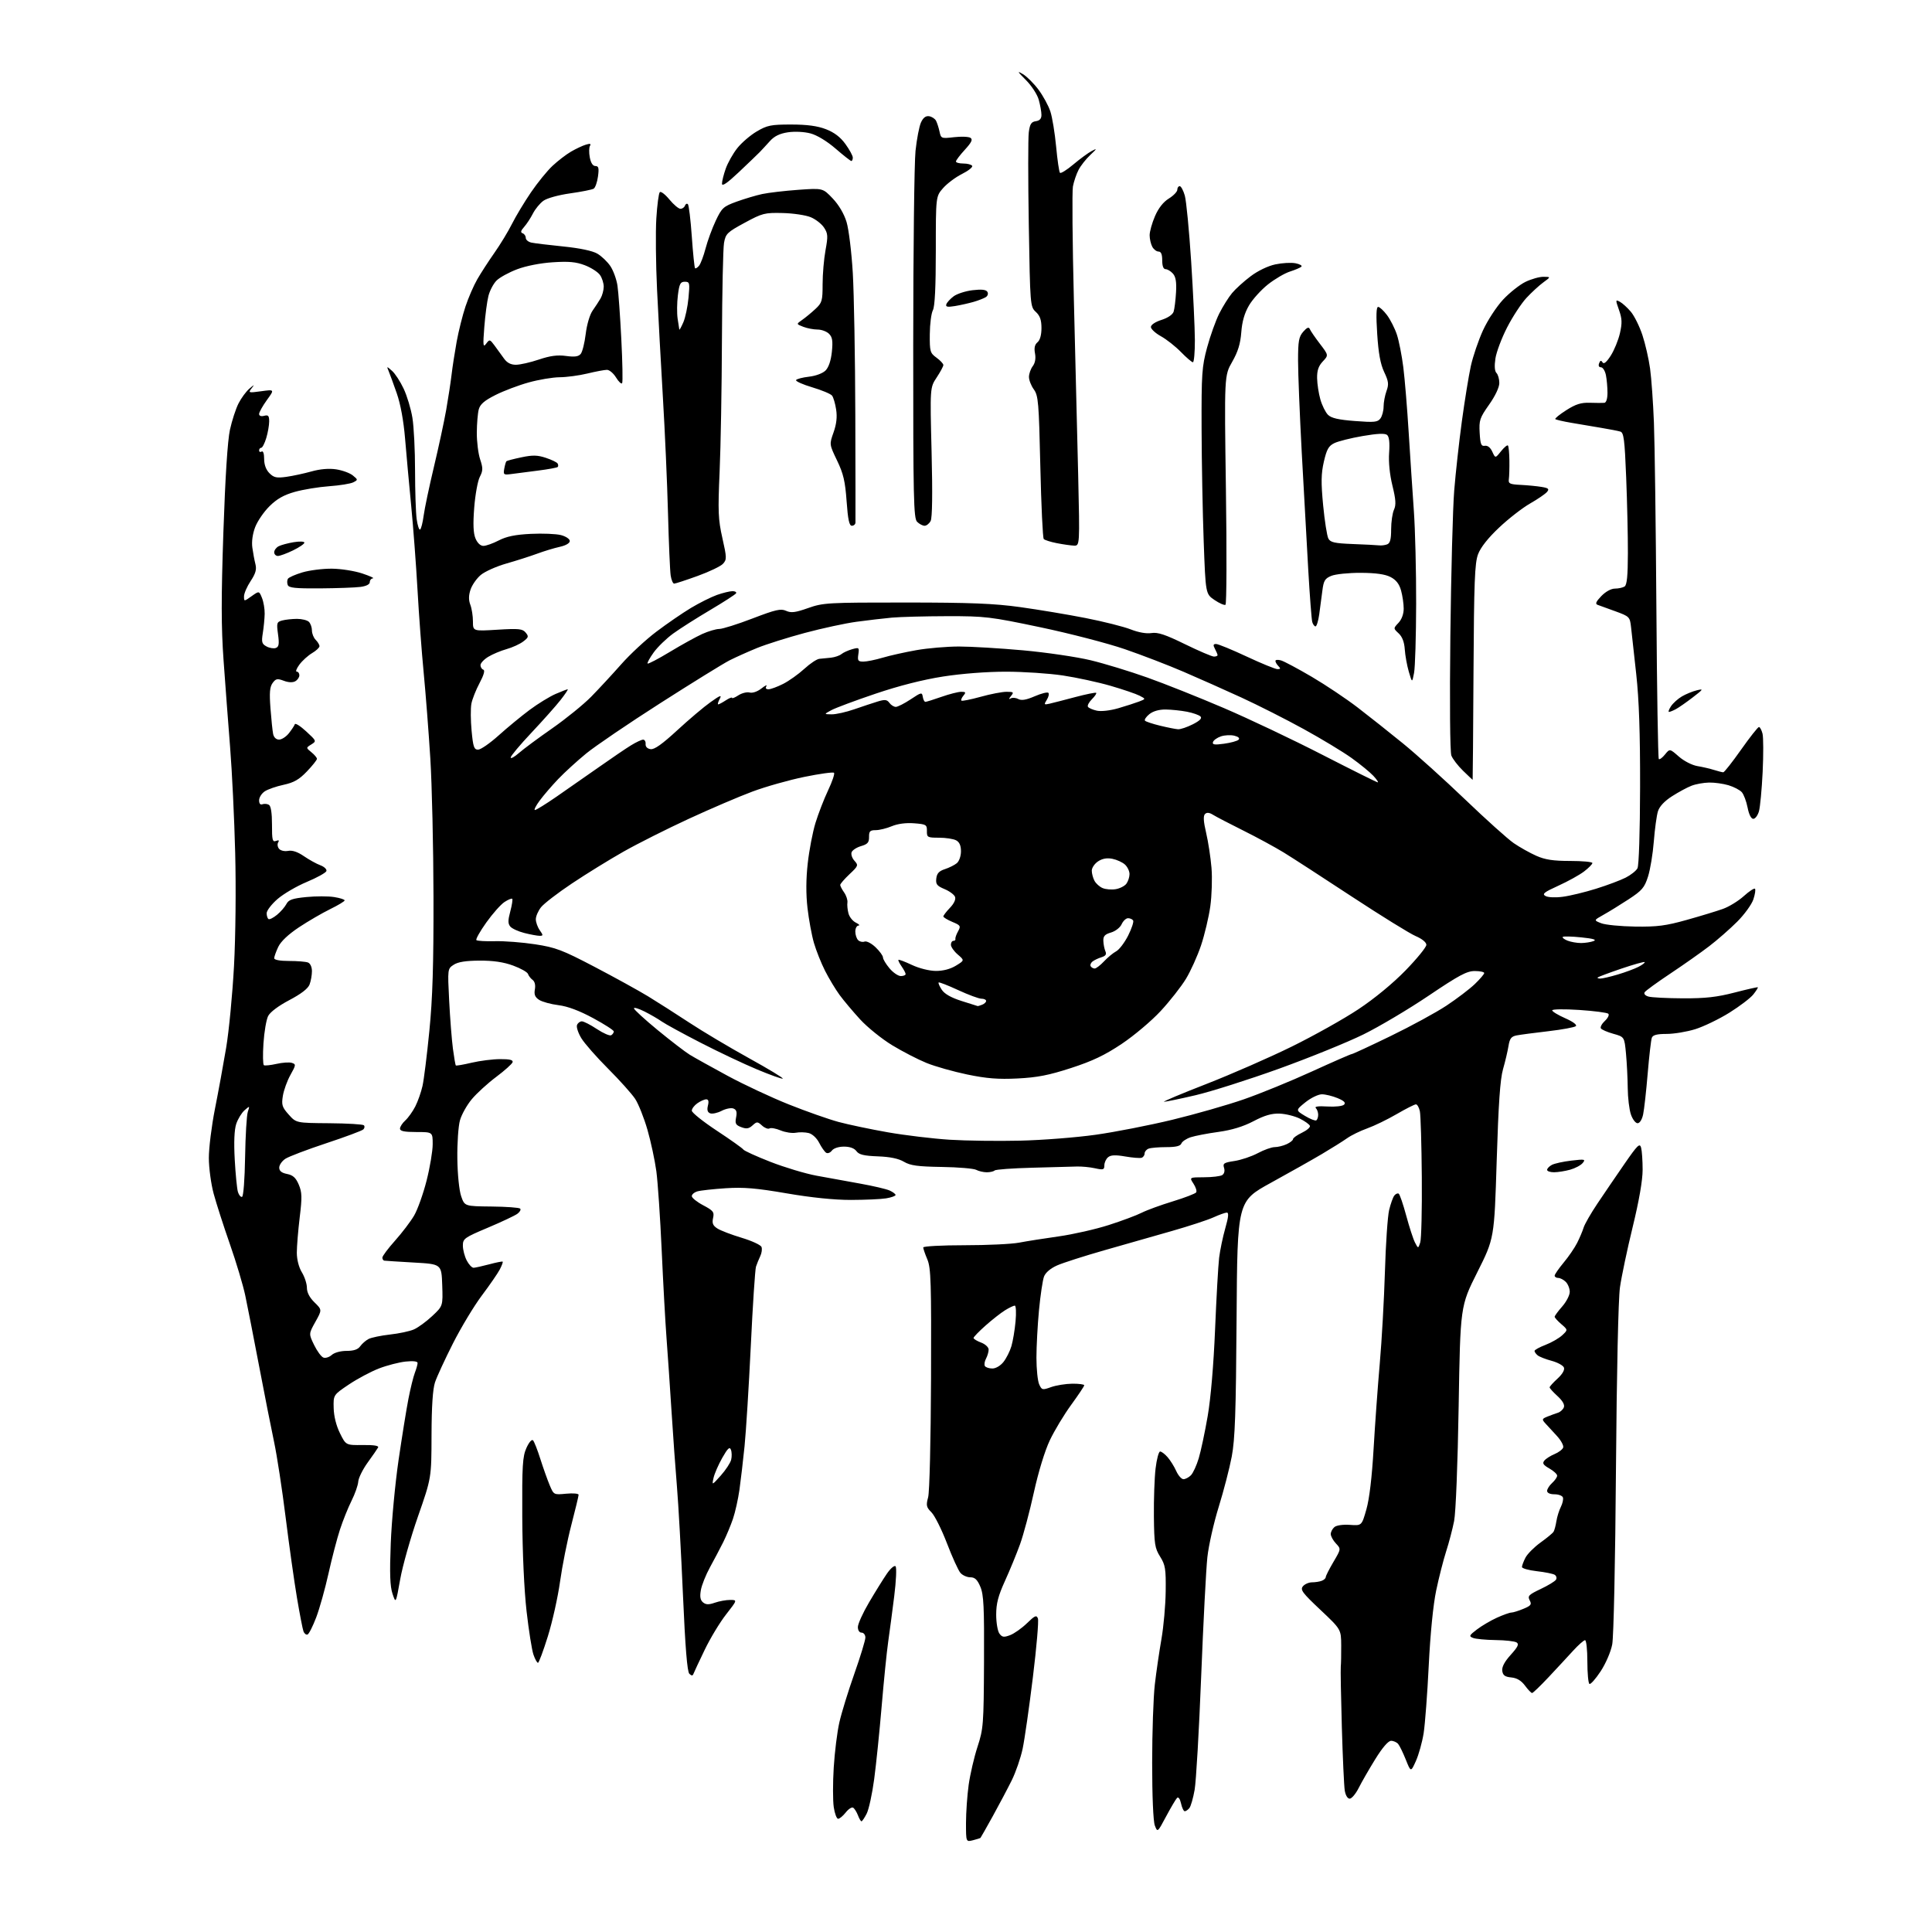 <?xml version="1.0" encoding="UTF-8" standalone="no"?>
<svg 
  version="1.1" 
  xmlns="http://www.w3.org/2000/svg" 
  xmlns:xlink="http://www.w3.org/1999/xlink" 
  xmlns:svg="http://www.w3.org/2000/svg"
  xmlns:rdf="http://www.w3.org/1999/02/22-rdf-syntax-ns#"
  xmlns:cc="http://creativecommons.org/ns#"
  xmlns:dc="http://purl.org/dc/elements/1.1/"
  viewBox="0 0 768 768"
  width="768"
  height="768"
>
<style>svg {background-color: white; }</style>"
<path stroke="none" fill="black" fill-rule="evenodd" d="M386.75,731.53C384.00,732.22 384.00,732.22 384.00,724.68C384.00,720.54 384.48,713.71 385.06,709.51C385.65,705.31 387.23,698.49 388.58,694.36C390.91,687.22 391.04,685.56 391.16,660.67C391.27,638.72 391.04,633.89 389.70,630.75C388.49,627.90 387.52,627.00 385.71,627.00C384.39,627.00 382.63,626.21 381.79,625.25C380.95,624.29 378.54,619.00 376.44,613.51C374.33,608.01 371.56,602.47 370.28,601.19C368.23,599.14 368.07,598.43 368.95,595.18C369.51,593.08 370.00,572.88 370.10,548.00C370.24,509.77 370.07,504.03 368.63,500.63C367.73,498.50 367.00,496.36 367.00,495.88C367.00,495.40 374.36,495.00 383.36,495.00C392.36,495.00 402.15,494.54 405.11,493.97C408.08,493.40 415.17,492.28 420.88,491.48C426.58,490.67 435.51,488.65 440.71,486.98C445.92,485.32 451.82,483.11 453.84,482.08C455.85,481.06 461.43,479.02 466.22,477.56C471.02,476.09 475.20,474.48 475.51,473.98C475.83,473.47 475.34,471.92 474.43,470.53C472.77,468.00 472.77,468.00 478.63,467.98C481.86,467.98 485.11,467.58 485.86,467.11C486.67,466.59 486.96,465.45 486.58,464.24C486.02,462.48 486.52,462.15 490.69,461.52C493.31,461.13 497.48,459.73 499.97,458.41C502.45,457.08 505.48,456.00 506.69,456.00C507.91,456.00 510.05,455.48 511.45,454.84C512.85,454.20 514.00,453.29 514.00,452.82C514.00,452.35 515.58,451.21 517.52,450.29C519.45,449.37 520.89,448.14 520.71,447.56C520.54,446.98 518.73,445.68 516.71,444.67C514.68,443.67 511.07,442.77 508.69,442.68C505.52,442.56 502.71,443.37 498.29,445.69C494.21,447.83 489.68,449.21 484.37,449.95C480.04,450.54 475.08,451.50 473.34,452.06C471.60,452.63 469.93,453.75 469.62,454.55C469.23,455.57 467.45,456.00 463.61,456.00C460.62,456.00 457.45,456.27 456.58,456.61C455.71,456.94 455.00,457.80 455.00,458.52C455.00,459.24 454.46,460.01 453.81,460.23C453.15,460.45 450.21,460.22 447.28,459.71C443.38,459.04 441.56,459.12 440.48,460.02C439.66,460.69 439.00,462.14 439.00,463.23C439.00,465.01 438.60,465.14 435.25,464.40C433.19,463.95 429.93,463.64 428.00,463.71C426.07,463.78 418.11,464.00 410.31,464.19C402.50,464.39 395.79,464.88 395.39,465.28C394.99,465.67 393.59,466.00 392.27,466.00C390.95,466.00 389.05,465.56 388.06,465.03C387.07,464.50 380.91,463.98 374.38,463.88C364.78,463.73 361.89,463.33 359.33,461.82C357.19,460.55 353.82,459.85 348.96,459.67C343.40,459.46 341.47,458.99 340.45,457.60C339.60,456.44 337.84,455.80 335.50,455.80C333.35,455.80 331.38,456.45 330.68,457.38C330.03,458.25 329.00,458.63 328.39,458.23C327.78,457.83 326.53,456.04 325.62,454.26C324.67,452.40 322.90,450.76 321.46,450.40C320.09,450.06 317.78,450.00 316.34,450.28C314.89,450.55 312.18,450.14 310.31,449.36C308.44,448.58 306.45,448.22 305.89,448.57C305.33,448.91 304.00,448.41 302.94,447.44C301.12,445.80 300.88,445.79 299.14,447.37C297.68,448.69 296.71,448.84 294.66,448.06C292.44,447.22 292.12,446.63 292.61,444.18C293.04,442.04 292.76,441.12 291.53,440.65C290.62,440.30 288.51,440.72 286.85,441.58C285.18,442.44 283.14,442.88 282.30,442.56C281.25,442.16 280.98,441.22 281.41,439.49C281.84,437.80 281.62,437.00 280.74,437.00C280.03,437.00 278.44,437.70 277.22,438.56C276.00,439.41 275.00,440.74 275.00,441.51C275.00,442.28 279.48,445.86 284.95,449.47C290.42,453.07 295.15,456.44 295.47,456.94C295.78,457.45 300.64,459.66 306.27,461.86C311.89,464.05 320.10,466.52 324.50,467.34C328.90,468.15 336.73,469.58 341.90,470.50C347.07,471.43 352.36,472.66 353.65,473.25C354.94,473.84 356.00,474.64 356.00,475.03C356.00,475.42 354.31,476.02 352.25,476.36C350.19,476.70 343.88,476.98 338.24,476.99C331.66,477.00 322.50,476.06 312.74,474.38C300.63,472.30 295.65,471.88 288.50,472.34C283.55,472.67 278.49,473.22 277.25,473.58C276.01,473.94 275.00,474.79 275.00,475.48C275.00,476.16 277.03,477.80 279.52,479.11C283.54,481.24 283.98,481.80 283.46,484.18C283.00,486.27 283.38,487.20 285.18,488.35C286.46,489.17 290.80,490.83 294.83,492.04C298.86,493.25 302.41,494.89 302.71,495.69C303.02,496.48 302.80,498.12 302.22,499.32C301.65,500.52 300.89,502.40 300.52,503.50C300.16,504.60 299.23,518.73 298.46,534.90C297.68,551.07 296.56,569.07 295.97,574.90C295.38,580.73 294.46,588.53 293.94,592.24C293.41,595.94 292.26,601.12 291.37,603.74C290.48,606.36 288.74,610.52 287.51,613.00C286.27,615.48 283.90,619.98 282.24,623.00C280.58,626.02 278.94,630.13 278.60,632.11C278.14,634.71 278.38,636.07 279.46,636.97C280.60,637.91 281.72,637.95 284.13,637.11C285.87,636.50 288.61,636.00 290.22,636.00C293.13,636.00 293.13,636.00 288.64,641.75C286.16,644.91 282.33,651.25 280.13,655.83C277.92,660.41 275.92,664.69 275.68,665.33C275.36,666.21 274.95,666.22 274.03,665.36C273.18,664.56 272.40,654.92 271.48,633.86C270.75,617.16 269.68,597.88 269.10,591.00C268.52,584.12 267.55,570.62 266.94,561.00C266.33,551.38 265.44,538.33 264.96,532.00C264.48,525.67 263.61,509.93 263.03,497.00C262.45,484.07 261.49,469.94 260.91,465.59C260.32,461.25 258.73,453.82 257.37,449.09C256.01,444.37 253.81,438.85 252.49,436.83C251.16,434.82 246.33,429.42 241.74,424.83C237.16,420.25 232.37,414.80 231.10,412.72C229.84,410.65 229.06,408.29 229.37,407.47C229.68,406.66 230.55,406.00 231.30,406.00C232.05,406.00 234.75,407.38 237.30,409.08C239.86,410.77 242.41,411.87 242.97,411.52C243.54,411.17 244.00,410.49 244.00,410.02C244.00,409.55 240.29,407.16 235.75,404.71C230.27,401.75 225.65,400.02 222.00,399.57C218.97,399.19 215.52,398.24 214.31,397.46C212.67,396.39 212.25,395.35 212.62,393.30C212.93,391.61 212.58,390.16 211.72,389.53C210.95,388.96 210.13,387.90 209.88,387.16C209.64,386.43 206.98,384.93 203.97,383.83C200.18,382.44 196.09,381.84 190.65,381.86C185.19,381.89 182.06,382.38 180.36,383.50C177.91,385.10 177.91,385.12 178.55,397.80C178.91,404.79 179.58,413.36 180.04,416.86C180.50,420.35 181.02,423.36 181.20,423.53C181.37,423.71 184.21,423.22 187.51,422.44C190.80,421.67 195.90,421.02 198.83,421.02C202.65,421.00 204.05,421.35 203.76,422.25C203.54,422.94 200.60,425.58 197.22,428.11C193.83,430.65 189.49,434.62 187.55,436.94C185.62,439.25 183.50,443.02 182.85,445.32C182.19,447.62 181.72,454.46 181.80,460.52C181.88,466.90 182.53,473.22 183.32,475.52C184.70,479.50 184.70,479.50 195.37,479.61C201.24,479.67 206.37,480.04 206.77,480.44C207.17,480.84 206.67,481.77 205.65,482.51C204.64,483.25 199.35,485.74 193.90,488.04C184.56,491.98 184.00,492.39 184.00,495.16C184.00,496.78 184.69,499.43 185.53,501.05C186.36,502.67 187.60,503.98 188.28,503.96C188.95,503.93 191.75,503.31 194.50,502.58C197.25,501.84 199.65,501.37 199.82,501.53C200.00,501.68 199.48,503.09 198.66,504.66C197.84,506.22 194.64,510.86 191.55,514.97C188.46,519.08 183.31,527.63 180.09,533.97C176.88,540.31 173.65,547.30 172.92,549.50C172.03,552.18 171.57,559.11 171.54,570.50C171.50,587.50 171.50,587.50 166.15,602.82C163.21,611.24 160.02,622.49 159.08,627.82C157.35,637.50 157.35,637.50 156.03,633.54C155.04,630.57 154.86,625.58 155.33,613.54C155.67,604.72 157.06,589.85 158.42,580.50C159.79,571.15 161.56,560.12 162.37,556.00C163.17,551.88 164.32,547.23 164.92,545.68C165.51,544.14 166.00,542.39 166.00,541.81C166.00,541.14 164.25,540.93 161.25,541.24C158.64,541.52 153.89,542.74 150.71,543.96C147.53,545.18 142.13,548.05 138.71,550.34C132.50,554.51 132.50,554.51 132.64,559.74C132.72,562.99 133.67,566.77 135.14,569.73C137.50,574.50 137.50,574.50 144.20,574.42C148.72,574.37 150.70,574.70 150.29,575.42C149.96,576.02 148.09,578.71 146.14,581.41C144.19,584.11 142.51,587.52 142.41,588.97C142.31,590.43 141.11,593.84 139.75,596.56C138.39,599.28 136.32,604.42 135.15,608.00C133.98,611.58 131.92,619.45 130.58,625.50C129.24,631.55 127.04,639.41 125.69,642.96C124.34,646.51 122.79,649.57 122.24,649.75C121.69,649.94 120.97,649.37 120.64,648.51C120.31,647.64 119.15,641.66 118.06,635.21C116.97,628.77 114.95,614.40 113.56,603.28C112.18,592.16 110.11,578.66 108.97,573.28C107.83,567.90 105.13,554.27 102.99,543.00C100.84,531.73 98.38,519.15 97.51,515.05C96.65,510.95 93.89,501.72 91.38,494.55C88.87,487.37 85.97,478.35 84.93,474.50C83.89,470.65 83.03,464.27 83.02,460.33C83.01,456.39 84.10,447.61 85.44,440.83C86.79,434.05 88.79,423.10 89.90,416.50C91.01,409.90 92.41,395.27 93.02,384.00C93.65,372.27 93.85,353.01 93.49,339.00C93.15,325.52 92.24,306.62 91.47,297.00C90.71,287.38 89.53,271.84 88.87,262.48C87.92,249.30 87.91,237.79 88.80,211.48C89.54,189.64 90.47,175.13 91.40,170.86C92.20,167.20 93.74,162.48 94.82,160.36C95.90,158.24 97.84,155.60 99.13,154.50C101.18,152.75 101.29,152.73 100.01,154.37C98.61,156.17 98.77,156.22 103.86,155.52C109.16,154.79 109.16,154.79 106.08,159.04C104.39,161.39 103.00,163.87 103.00,164.56C103.00,165.32 103.78,165.61 105.00,165.29C106.64,164.86 107.00,165.26 107.00,167.52C107.00,169.03 106.48,172.01 105.84,174.13C105.20,176.26 104.30,178.00 103.84,178.00C103.38,178.00 103.00,178.48 103.00,179.06C103.00,179.64 103.45,179.84 104.00,179.50C104.60,179.13 105.00,180.32 105.00,182.44C105.00,184.72 105.75,186.75 107.10,188.10C108.87,189.87 109.93,190.09 113.85,189.55C116.41,189.19 120.90,188.22 123.83,187.40C127.25,186.44 130.75,186.14 133.61,186.57C136.07,186.94 139.04,188.02 140.23,188.98C142.33,190.69 142.34,190.75 140.44,191.73C139.37,192.28 135.07,192.98 130.87,193.28C126.68,193.58 120.53,194.59 117.21,195.52C112.83,196.75 110.07,198.31 107.13,201.23C104.90,203.43 102.33,207.18 101.43,209.55C100.41,212.21 99.98,215.34 100.31,217.69C100.60,219.78 101.15,222.75 101.54,224.27C102.07,226.37 101.61,227.99 99.62,231.00C98.18,233.18 97.00,235.90 97.00,237.05C97.00,239.14 97.00,239.14 100.00,237.00C103.00,234.87 103.00,234.87 104.14,237.68C104.77,239.23 105.25,242.07 105.21,244.00C105.17,245.93 104.84,249.37 104.47,251.66C103.89,255.28 104.09,255.98 105.98,256.99C107.18,257.63 108.84,257.89 109.67,257.57C110.87,257.11 111.05,255.98 110.52,252.13C109.90,247.63 110.02,247.23 112.17,246.65C113.45,246.31 116.10,246.02 118.05,246.01C120.00,246.01 122.14,246.54 122.80,247.20C123.46,247.86 124.00,249.40 124.00,250.63C124.00,251.85 124.67,253.53 125.50,254.36C126.32,255.18 127.00,256.31 127.00,256.87C127.00,257.43 125.67,258.67 124.05,259.63C122.43,260.59 120.17,262.64 119.02,264.19C117.88,265.73 117.40,267.00 117.97,267.00C118.54,267.00 119.00,267.65 119.00,268.45C119.00,269.25 118.27,270.31 117.37,270.81C116.35,271.39 114.64,271.31 112.79,270.61C110.24,269.65 109.64,269.77 108.37,271.50C107.24,273.05 107.05,275.32 107.51,281.50C107.84,285.90 108.32,290.51 108.57,291.75C108.86,293.14 109.77,294.00 110.95,294.00C112.00,294.00 113.76,292.85 114.86,291.45C115.96,290.05 117.02,288.45 117.20,287.89C117.39,287.34 119.42,288.62 121.71,290.74C125.83,294.53 125.86,294.61 123.75,295.93C121.61,297.26 121.61,297.26 123.80,299.04C125.01,300.02 126.00,301.20 125.99,301.66C125.98,302.12 124.19,304.37 121.99,306.67C118.90,309.90 116.83,311.08 112.77,311.96C109.88,312.57 106.51,313.75 105.26,314.56C104.02,315.38 103.00,316.98 103.00,318.13C103.00,319.46 103.48,320.03 104.34,319.70C105.08,319.42 106.23,319.53 106.91,319.94C107.70,320.43 108.13,323.24 108.12,327.80C108.10,333.93 108.32,334.82 109.71,334.28C110.82,333.86 111.09,334.04 110.58,334.87C110.17,335.54 110.32,336.68 110.92,337.40C111.53,338.14 113.12,338.51 114.53,338.24C116.19,337.92 118.31,338.63 120.77,340.32C122.82,341.73 125.77,343.37 127.33,343.95C128.89,344.53 129.98,345.57 129.75,346.26C129.52,346.94 126.02,348.88 121.98,350.57C117.93,352.26 112.68,355.33 110.31,357.39C107.94,359.45 106.00,361.98 106.00,363.01C106.00,364.04 106.34,365.09 106.75,365.35C107.16,365.60 108.68,364.84 110.12,363.65C111.56,362.47 113.23,360.55 113.84,359.38C114.72,357.66 116.21,357.14 121.78,356.59C125.54,356.22 130.51,356.22 132.81,356.59C135.12,356.95 137.00,357.55 137.00,357.92C137.00,358.28 134.41,359.85 131.25,361.39C128.09,362.94 122.51,366.18 118.86,368.60C114.61,371.43 111.65,374.22 110.61,376.40C109.73,378.27 109.00,380.30 109.00,380.90C109.00,381.58 111.28,382.00 114.92,382.00C118.17,382.00 121.55,382.27 122.42,382.61C123.34,382.96 124.00,384.39 124.00,386.04C124.00,387.60 123.58,389.99 123.06,391.35C122.44,392.99 119.69,395.10 115.00,397.57C110.68,399.84 107.38,402.32 106.58,403.90C105.86,405.33 105.03,410.21 104.73,414.75C104.43,419.29 104.51,423.20 104.90,423.44C105.29,423.68 107.55,423.44 109.92,422.91C112.29,422.37 115.04,422.19 116.02,422.51C117.70,423.04 117.66,423.36 115.46,427.29C114.16,429.61 112.81,433.36 112.44,435.62C111.86,439.25 112.14,440.12 114.77,443.07C117.75,446.40 117.75,446.40 130.84,446.50C138.04,446.56 144.26,446.92 144.65,447.32C145.04,447.71 144.95,448.45 144.43,448.96C143.92,449.47 137.29,451.94 129.71,454.45C122.12,456.96 114.81,459.74 113.46,460.62C112.10,461.51 111.00,463.09 111.00,464.14C111.00,465.48 111.93,466.24 114.11,466.67C116.47,467.14 117.60,468.17 118.76,470.90C120.06,473.97 120.12,475.90 119.13,484.00C118.50,489.23 117.99,495.52 117.99,498.00C118.00,500.72 118.80,503.80 120.00,505.77C121.10,507.57 122.00,510.33 122.00,511.91C122.00,513.77 123.05,515.79 125.02,517.72C128.04,520.67 128.04,520.67 125.38,525.44C122.71,530.22 122.71,530.22 124.86,534.64C126.04,537.07 127.70,539.33 128.54,539.65C129.38,539.98 130.88,539.51 131.87,538.62C132.91,537.68 135.38,537.00 137.77,537.00C140.63,537.00 142.29,536.44 143.19,535.16C143.91,534.15 145.40,532.85 146.50,532.27C147.60,531.70 151.43,530.90 155.00,530.50C158.57,530.11 162.85,529.20 164.50,528.48C166.15,527.77 169.43,525.38 171.79,523.17C176.08,519.15 176.08,519.15 175.79,510.83C175.50,502.50 175.50,502.50 164.50,501.88C158.45,501.53 153.16,501.20 152.75,501.13C152.34,501.06 152.00,500.51 152.00,499.91C152.00,499.31 154.27,496.27 157.05,493.16C159.83,490.05 163.23,485.57 164.62,483.20C166.00,480.84 168.23,474.60 169.57,469.33C170.91,464.06 172.00,457.55 172.00,454.87C172.00,450.00 172.00,450.00 165.50,450.00C160.72,450.00 159.00,449.64 159.00,448.65C159.00,447.92 159.95,446.45 161.11,445.40C162.26,444.36 164.05,441.85 165.08,439.84C166.11,437.82 167.40,434.16 167.95,431.70C168.51,429.24 169.73,419.42 170.67,409.87C171.97,396.80 172.37,383.58 172.32,356.50C172.28,336.70 171.71,311.95 171.06,301.50C170.41,291.05 169.22,275.75 168.43,267.50C167.63,259.25 166.52,244.40 165.97,234.50C165.41,224.60 164.28,209.53 163.45,201.00C162.62,192.47 161.53,180.46 161.02,174.31C160.43,167.22 159.22,160.63 157.71,156.31C156.40,152.56 154.95,148.60 154.49,147.50C153.67,145.53 153.69,145.53 155.83,147.41C157.03,148.45 159.11,151.64 160.45,154.49C161.80,157.34 163.37,162.56 163.94,166.09C164.52,169.61 164.99,179.07 164.99,187.11C165.00,195.15 165.28,203.80 165.63,206.34C165.98,208.88 166.60,210.75 167.00,210.50C167.41,210.25 168.04,207.76 168.41,204.96C168.78,202.16 170.61,193.49 172.47,185.68C174.33,177.88 176.53,167.68 177.36,163.00C178.18,158.32 179.14,152.03 179.50,149.00C179.85,145.97 180.77,140.04 181.53,135.82C182.30,131.60 183.88,125.30 185.04,121.82C186.20,118.34 188.31,113.47 189.74,111.00C191.16,108.53 194.22,103.80 196.54,100.50C198.86,97.20 202.00,92.03 203.52,89.00C205.04,85.97 208.42,80.35 211.04,76.50C213.66,72.65 217.53,67.88 219.65,65.91C221.77,63.93 225.07,61.39 227.00,60.27C228.93,59.15 231.57,57.90 232.88,57.51C234.57,56.99 235.04,57.12 234.53,57.96C234.13,58.60 234.09,60.68 234.45,62.56C234.86,64.76 235.66,66.00 236.68,66.00C237.96,66.00 238.16,66.79 237.71,70.14C237.40,72.42 236.63,74.61 236.00,75.00C235.37,75.39 231.17,76.23 226.68,76.86C221.98,77.52 217.44,78.78 216.00,79.82C214.62,80.82 212.75,83.10 211.84,84.89C210.93,86.68 209.36,89.07 208.34,90.22C207.01,91.72 206.84,92.41 207.75,92.73C208.44,92.97 209.00,93.80 209.00,94.56C209.00,95.33 210.01,96.18 211.25,96.44C212.49,96.71 218.20,97.40 223.93,97.98C230.48,98.64 235.51,99.70 237.43,100.82C239.12,101.80 241.45,104.03 242.63,105.78C243.80,107.52 245.07,111.01 245.45,113.52C245.83,116.04 246.52,125.60 246.98,134.78C247.45,143.95 247.60,151.84 247.31,152.31C247.02,152.78 245.94,151.78 244.90,150.08C243.87,148.39 242.24,147.01 241.26,147.02C240.29,147.02 236.80,147.68 233.50,148.48C230.20,149.28 225.24,149.94 222.48,149.96C219.72,149.98 214.17,150.91 210.15,152.03C206.13,153.14 200.19,155.39 196.94,157.03C192.53,159.25 190.85,160.71 190.31,162.76C189.91,164.26 189.56,168.43 189.54,172.00C189.52,175.57 190.11,180.34 190.86,182.59C192.03,186.11 192.01,187.09 190.72,189.59C189.90,191.19 188.91,196.68 188.51,201.78C188.00,208.34 188.14,211.93 189.01,214.03C189.77,215.86 190.98,217.00 192.16,217.00C193.22,217.00 195.97,216.02 198.29,214.82C201.34,213.24 204.85,212.52 211.00,212.22C215.68,211.99 221.07,212.21 223.00,212.71C224.95,213.22 226.50,214.26 226.50,215.06C226.50,215.93 224.90,216.85 222.50,217.38C220.30,217.86 216.25,219.09 213.50,220.11C210.75,221.12 205.26,222.88 201.29,224.01C197.33,225.14 192.74,227.19 191.11,228.56C189.47,229.94 187.64,232.56 187.04,234.39C186.27,236.71 186.25,238.53 186.97,240.42C187.54,241.91 188.00,244.88 188.00,247.02C188.00,250.92 188.00,250.92 197.76,250.32C206.26,249.80 207.71,249.95 208.96,251.46C210.24,253.00 210.13,253.39 207.96,255.03C206.61,256.05 203.64,257.40 201.35,258.04C199.06,258.68 195.80,260.05 194.09,261.09C192.39,262.12 191.00,263.61 191.00,264.40C191.00,265.19 191.51,266.00 192.13,266.21C192.86,266.45 192.33,268.35 190.63,271.54C189.18,274.26 187.72,277.96 187.38,279.76C187.05,281.57 187.08,286.41 187.47,290.52C188.07,296.92 188.44,298.00 190.05,298.00C191.08,298.00 194.75,295.46 198.21,292.35C201.67,289.24 207.20,284.68 210.50,282.22C213.80,279.76 218.45,276.91 220.83,275.87C223.22,274.84 225.39,274.00 225.67,274.00C225.94,274.00 224.67,275.91 222.84,278.25C221.01,280.59 215.80,286.44 211.26,291.26C206.72,296.08 203.00,300.52 203.00,301.12C203.00,301.72 204.47,300.92 206.26,299.35C208.05,297.78 214.01,293.36 219.51,289.53C225.00,285.70 231.97,280.04 235.00,276.96C238.03,273.87 243.38,268.09 246.90,264.11C250.41,260.12 256.71,254.28 260.90,251.12C265.08,247.96 271.26,243.71 274.64,241.68C278.02,239.65 282.69,237.32 285.02,236.49C287.35,235.67 290.12,235.00 291.18,235.00C292.25,235.00 292.88,235.39 292.59,235.86C292.29,236.33 287.65,239.33 282.28,242.51C276.90,245.69 270.31,249.88 267.63,251.82C264.95,253.76 261.46,257.14 259.87,259.33C258.29,261.52 257.19,263.52 257.43,263.76C257.68,264.01 261.68,261.91 266.32,259.11C270.97,256.30 276.73,253.12 279.13,252.03C281.54,250.94 284.59,250.03 285.92,250.02C287.24,250.01 293.21,248.13 299.17,245.84C308.36,242.32 310.39,241.86 312.48,242.81C314.48,243.72 316.14,243.51 321.22,241.72C327.21,239.60 328.98,239.50 360.00,239.51C385.76,239.52 395.20,239.90 405.50,241.33C412.65,242.32 424.35,244.27 431.49,245.67C438.63,247.07 446.73,249.11 449.49,250.20C452.57,251.41 455.74,251.97 457.73,251.65C460.22,251.25 463.22,252.24 471.04,256.07C476.59,258.78 481.77,261.00 482.56,261.00C483.35,261.00 484.00,260.75 484.00,260.43C484.00,260.12 483.53,259.00 482.96,257.93C482.16,256.42 482.26,256.00 483.42,256.00C484.25,256.00 489.72,258.25 495.60,261.00C501.47,263.75 506.98,266.00 507.84,266.00C509.05,266.00 509.13,265.73 508.20,264.80C507.54,264.14 507.00,263.21 507.00,262.73C507.00,262.26 508.01,262.17 509.25,262.53C510.49,262.90 516.00,265.84 521.50,269.07C527.00,272.31 535.18,277.78 539.67,281.23C544.17,284.68 552.27,291.10 557.67,295.50C563.08,299.90 574.22,309.95 582.45,317.84C590.67,325.72 599.35,333.52 601.73,335.16C604.12,336.80 608.15,339.06 610.70,340.19C614.22,341.75 617.43,342.24 624.16,342.24C629.02,342.24 633.00,342.61 633.00,343.07C633.00,343.52 631.51,345.04 629.68,346.43C627.86,347.82 623.27,350.36 619.48,352.08C613.76,354.68 612.90,355.36 614.37,356.18C615.37,356.75 618.34,356.87 621.31,356.47C624.17,356.09 630.10,354.65 634.50,353.27C638.90,351.90 644.17,349.92 646.22,348.88C648.26,347.84 650.38,346.17 650.92,345.16C651.49,344.08 651.92,330.80 651.96,312.91C652.00,291.51 651.55,278.20 650.43,268.00C649.56,260.02 648.63,251.61 648.37,249.30C647.91,245.23 647.73,245.04 642.20,243.02C639.06,241.87 635.87,240.71 635.09,240.44C634.04,240.07 634.40,239.20 636.53,236.97C638.22,235.21 640.41,233.99 641.94,233.98C643.35,233.98 645.08,233.60 645.79,233.15C646.73,232.55 647.09,228.95 647.11,219.91C647.13,213.09 646.82,199.52 646.43,189.77C645.83,174.73 645.48,171.97 644.11,171.56C643.23,171.29 639.80,170.63 636.50,170.08C633.20,169.53 627.85,168.63 624.61,168.07C621.38,167.52 618.52,166.85 618.26,166.60C618.01,166.34 619.98,164.74 622.65,163.04C626.40,160.65 628.52,159.99 632.00,160.11C634.48,160.19 637.06,160.20 637.75,160.13C638.51,160.05 639.00,158.49 639.00,156.13C639.00,153.99 638.72,150.84 638.38,149.13C638.03,147.41 637.15,146.00 636.41,146.00C635.59,146.00 635.30,145.38 635.67,144.42C636.12,143.24 636.47,143.15 637.03,144.05C637.54,144.88 638.60,144.01 640.29,141.39C641.66,139.25 643.30,135.25 643.94,132.49C644.87,128.41 644.81,126.70 643.58,123.23C642.14,119.16 642.16,119.01 643.93,119.96C644.95,120.51 646.92,122.30 648.30,123.94C649.68,125.59 651.75,129.76 652.89,133.22C654.03,136.67 655.40,142.65 655.93,146.50C656.46,150.35 657.15,160.03 657.46,168.00C657.78,175.97 658.22,209.20 658.44,241.84C658.66,274.47 659.09,301.42 659.40,301.73C659.70,302.03 660.81,301.23 661.85,299.93C663.76,297.58 663.76,297.58 667.36,300.74C669.39,302.52 672.60,304.17 674.73,304.53C676.80,304.87 679.80,305.57 681.40,306.08C682.99,306.58 684.63,307.00 685.03,307.00C685.43,307.00 688.62,302.95 692.11,298.00C695.60,293.05 698.80,289.00 699.21,289.00C699.62,289.00 700.26,290.19 700.63,291.64C700.99,293.10 701.01,299.96 700.68,306.89C700.34,313.83 699.68,320.85 699.21,322.50C698.74,324.15 697.73,325.50 696.96,325.50C696.10,325.50 695.23,323.77 694.69,321.00C694.20,318.52 693.17,315.78 692.39,314.90C691.61,314.03 689.24,312.79 687.12,312.15C685.00,311.52 681.52,311.03 679.38,311.08C677.25,311.12 674.12,311.68 672.44,312.33C670.75,312.97 667.27,314.85 664.69,316.50C661.66,318.43 659.66,320.57 659.06,322.50C658.54,324.15 657.81,329.53 657.42,334.46C657.04,339.39 656.00,345.69 655.11,348.46C653.70,352.87 652.73,354.00 647.38,357.50C644.02,359.70 639.52,362.47 637.38,363.66C633.50,365.83 633.50,365.83 636.50,367.00C638.15,367.65 644.23,368.24 650.00,368.33C658.76,368.45 662.16,368.02 670.50,365.68C676.00,364.14 682.48,362.17 684.90,361.30C687.33,360.43 691.05,358.14 693.18,356.22C695.31,354.29 697.31,352.98 697.63,353.29C697.94,353.61 697.66,355.51 696.99,357.52C696.33,359.52 693.43,363.52 690.55,366.40C687.67,369.28 682.66,373.67 679.41,376.15C676.16,378.64 669.23,383.52 664.00,387.00C658.77,390.48 654.18,393.82 653.78,394.42C653.36,395.05 653.98,395.77 655.28,396.15C656.50,396.51 662.67,396.82 669.00,396.85C677.92,396.89 682.52,396.37 689.50,394.56C694.45,393.28 698.62,392.34 698.76,392.46C698.91,392.59 698.11,393.87 696.98,395.30C695.86,396.73 691.57,399.99 687.46,402.56C683.35,405.12 677.25,408.06 673.91,409.11C670.56,410.15 665.44,411.00 662.52,411.00C658.69,411.00 657.05,411.42 656.63,412.52C656.31,413.36 655.57,419.77 654.98,426.77C654.40,433.77 653.58,441.07 653.17,443.00C652.73,445.06 651.82,446.50 650.96,446.50C650.16,446.50 648.96,444.93 648.31,443.00C647.65,441.07 647.08,436.35 647.05,432.50C647.01,428.65 646.70,422.50 646.36,418.84C645.73,412.18 645.73,412.18 641.34,410.95C638.92,410.28 636.69,409.30 636.37,408.79C636.05,408.27 636.77,406.93 637.98,405.81C639.18,404.68 639.79,403.41 639.33,402.98C638.88,402.54 633.66,401.86 627.75,401.47C621.78,401.08 617.01,401.15 617.02,401.63C617.04,402.11 619.37,403.52 622.21,404.77C625.23,406.10 626.98,407.39 626.43,407.90C625.92,408.37 621.00,409.28 615.50,409.92C610.00,410.56 604.32,411.31 602.87,411.59C600.76,412.01 600.13,412.82 599.65,415.80C599.32,417.84 598.35,421.98 597.48,425.00C596.33,429.03 595.66,438.76 594.96,461.40C594.00,492.29 594.00,492.29 587.25,505.74C580.50,519.20 580.50,519.20 579.84,558.99C579.46,582.21 578.70,601.23 578.03,604.64C577.39,607.87 575.97,613.30 574.86,616.72C573.76,620.15 571.98,627.12 570.91,632.22C569.71,637.96 568.58,649.33 567.95,662.00C567.40,673.27 566.48,685.42 565.92,688.98C565.35,692.55 563.97,697.50 562.86,699.98C560.83,704.50 560.83,704.50 558.84,699.51C557.74,696.76 556.37,693.95 555.80,693.26C555.22,692.57 553.96,692.00 552.98,692.00C551.86,692.00 549.56,694.66 546.72,699.25C544.25,703.24 541.27,708.41 540.10,710.75C538.92,713.09 537.31,715.00 536.52,715.00C535.68,715.00 534.87,713.66 534.56,711.75C534.27,709.96 533.75,698.60 533.40,686.50C533.05,674.40 532.86,663.60 532.98,662.50C533.10,661.40 533.17,657.62 533.15,654.10C533.11,647.70 533.11,647.70 524.87,639.93C517.72,633.20 516.79,631.96 517.93,630.58C518.65,629.71 520.28,629.00 521.54,629.00C522.80,629.00 524.55,628.73 525.42,628.39C526.29,628.06 527.00,627.40 527.00,626.94C527.00,626.47 528.37,623.76 530.05,620.91C533.10,615.74 533.10,615.74 531.05,613.55C529.92,612.35 529.00,610.67 529.00,609.81C529.00,608.95 529.66,607.70 530.46,607.03C531.31,606.33 533.91,605.96 536.62,606.16C541.31,606.50 541.31,606.50 543.16,600.00C544.35,595.84 545.37,587.20 546.02,576.00C546.58,566.38 547.68,551.08 548.48,542.00C549.28,532.92 550.20,516.50 550.53,505.50C550.85,494.50 551.61,483.48 552.20,481.00C552.80,478.52 553.72,475.94 554.26,475.26C554.79,474.58 555.58,474.24 556.00,474.50C556.43,474.76 557.77,478.70 559.00,483.24C560.22,487.78 561.79,492.60 562.48,493.93C563.75,496.37 563.75,496.37 564.56,493.93C565.01,492.60 565.30,480.93 565.19,468.00C565.09,455.07 564.74,443.26 564.42,441.75C564.10,440.24 563.39,439.00 562.85,439.00C562.30,439.00 558.85,440.75 555.17,442.89C551.50,445.03 546.25,447.57 543.50,448.55C540.75,449.53 537.15,451.29 535.50,452.46C533.85,453.63 529.35,456.45 525.50,458.73C521.65,461.01 512.51,466.16 505.18,470.19C491.87,477.50 491.87,477.50 491.56,524.00C491.31,561.53 490.94,572.14 489.64,579.00C488.76,583.67 486.42,592.67 484.46,599.00C482.49,605.33 480.46,614.33 479.95,619.00C479.44,623.67 478.33,645.05 477.48,666.50C476.64,687.95 475.47,708.20 474.88,711.50C474.30,714.80 473.36,718.06 472.79,718.75C472.22,719.44 471.40,720.00 470.96,720.00C470.52,720.00 469.85,718.61 469.48,716.90C469.07,715.06 468.43,714.17 467.89,714.71C467.40,715.20 465.45,718.50 463.56,722.03C460.13,728.46 460.13,728.46 459.06,725.66C458.43,724.00 458.00,713.96 458.00,700.80C458.00,688.66 458.48,674.63 459.06,669.61C459.64,664.60 460.83,656.47 461.69,651.55C462.55,646.63 463.32,638.08 463.38,632.55C463.49,623.63 463.24,622.08 461.16,618.77C459.06,615.42 458.81,613.77 458.69,602.77C458.62,596.02 458.92,587.46 459.36,583.75C459.80,580.04 460.61,577.00 461.17,577.00C461.72,577.00 463.06,578.01 464.14,579.25C465.22,580.49 466.77,582.96 467.57,584.75C468.37,586.54 469.66,588.00 470.44,588.00C471.22,588.00 472.55,587.30 473.40,586.45C474.25,585.60 475.65,582.57 476.51,579.70C477.37,576.84 478.97,569.33 480.06,563.00C481.29,555.92 482.42,542.65 483.01,528.50C483.53,515.85 484.26,503.02 484.62,500.00C484.99,496.98 486.09,491.69 487.07,488.25C488.34,483.80 488.52,482.01 487.68,482.02C487.03,482.03 484.63,482.89 482.35,483.93C480.06,484.97 472.64,487.40 465.85,489.34C459.06,491.28 446.98,494.73 439.00,497.00C431.02,499.28 422.59,501.98 420.25,503.01C417.59,504.19 415.62,505.86 415.01,507.46C414.48,508.87 413.58,514.86 413.02,520.77C412.46,526.67 412.00,535.19 412.00,539.70C412.00,544.21 412.49,548.98 413.09,550.30C414.13,552.58 414.36,552.64 417.84,551.39C419.85,550.68 423.64,550.07 426.25,550.04C428.86,550.02 431.00,550.30 431.00,550.67C431.00,551.04 428.67,554.52 425.83,558.42C422.99,562.31 419.16,568.66 417.33,572.52C415.33,576.73 412.79,585.05 410.98,593.25C409.33,600.79 406.85,610.07 405.48,613.87C404.11,617.67 401.41,624.23 399.49,628.45C396.80,634.37 396.00,637.42 396.00,641.86C396.00,645.03 396.58,648.41 397.28,649.37C398.36,650.84 399.03,650.94 401.53,650.00C403.16,649.38 406.17,647.26 408.22,645.27C411.39,642.19 412.03,641.91 412.59,643.37C412.95,644.31 412.05,654.85 410.58,666.79C409.12,678.73 407.29,691.50 406.51,695.17C405.73,698.83 403.79,704.46 402.20,707.67C400.62,710.87 397.22,717.28 394.67,721.91C392.11,726.53 389.90,730.43 389.76,730.58C389.61,730.72 388.26,731.15 386.75,731.53zM342.45,724.00C342.18,724.00 341.54,722.92 341.04,721.60C340.53,720.28 339.68,718.92 339.14,718.59C338.60,718.25 337.27,719.11 336.19,720.49C335.10,721.87 333.74,723.00 333.17,723.00C332.59,723.00 331.81,720.91 331.43,718.37C331.05,715.82 331.04,708.73 331.42,702.62C331.80,696.50 332.80,688.44 333.65,684.71C334.49,680.97 337.16,672.29 339.59,665.41C342.02,658.53 344.00,652.03 344.00,650.95C344.00,649.88 343.32,649.00 342.50,649.00C341.61,649.00 341.01,648.09 341.02,646.75C341.03,645.51 343.02,641.12 345.45,637.00C347.87,632.88 351.05,627.76 352.51,625.63C353.99,623.46 355.53,622.14 356.00,622.63C356.47,623.11 356.23,628.45 355.47,634.50C354.71,640.55 353.63,648.74 353.06,652.70C352.49,656.66 351.33,668.14 350.48,678.20C349.63,688.27 348.29,701.33 347.50,707.24C346.71,713.15 345.36,719.34 344.50,720.99C343.65,722.65 342.72,724.00 342.45,724.00zM609.03,673.00C608.67,673.00 607.40,671.68 606.21,670.06C604.72,668.06 603.00,667.03 600.77,666.81C598.24,666.57 597.43,665.98 597.17,664.20C596.96,662.67 598.06,660.56 600.53,657.83C603.40,654.66 603.92,653.56 602.86,652.89C602.11,652.42 598.35,651.99 594.50,651.95C590.65,651.90 586.64,651.52 585.58,651.11C583.85,650.43 584.00,650.11 587.11,647.73C589.01,646.28 592.57,644.19 595.03,643.07C597.49,641.96 600.08,641.03 600.78,641.02C601.49,641.01 603.65,640.34 605.58,639.53C608.61,638.27 608.96,637.79 608.07,636.14C607.17,634.44 607.69,633.91 612.43,631.66C615.39,630.26 618.14,628.59 618.53,627.95C618.93,627.30 618.69,626.43 618.01,626.00C617.32,625.58 614.11,624.93 610.88,624.57C607.64,624.20 605.00,623.45 605.00,622.90C605.00,622.35 605.63,620.68 606.40,619.19C607.17,617.70 609.86,615.01 612.36,613.20C614.87,611.40 617.21,609.47 617.56,608.90C617.91,608.34 618.42,606.45 618.69,604.70C618.97,602.95 619.76,600.39 620.46,599.01C621.16,597.63 621.52,595.94 621.28,595.25C621.03,594.56 619.52,594.00 617.92,594.00C616.14,594.00 615.00,593.47 615.00,592.65C615.00,591.92 615.90,590.50 617.00,589.50C618.10,588.50 619.00,587.20 618.99,586.60C618.99,585.99 617.59,584.71 615.88,583.73C613.43,582.33 613.02,581.68 613.92,580.59C614.55,579.83 616.37,578.68 617.96,578.02C619.55,577.36 621.09,576.20 621.38,575.44C621.67,574.68 620.54,572.59 618.87,570.78C617.20,568.98 615.13,566.73 614.28,565.79C612.87,564.23 612.94,564.00 615.12,563.12C616.43,562.59 618.30,561.91 619.27,561.60C620.25,561.30 621.32,560.32 621.66,559.44C622.06,558.41 621.16,556.83 619.14,554.98C617.41,553.40 616.00,551.84 616.00,551.50C616.00,551.16 617.41,549.60 619.14,548.02C621.07,546.25 622.05,544.57 621.69,543.63C621.37,542.79 619.17,541.59 616.80,540.95C614.44,540.32 611.94,539.34 611.25,538.78C610.56,538.22 610.00,537.42 610.00,537.01C610.00,536.61 611.95,535.53 614.33,534.62C616.71,533.71 619.70,531.99 620.98,530.81C623.29,528.65 623.29,528.65 620.65,526.37C619.19,525.12 618.00,523.80 618.00,523.43C618.00,523.06 619.35,521.23 621.00,519.35C622.65,517.47 624.00,514.85 624.00,513.54C624.00,512.22 623.29,510.44 622.43,509.57C621.56,508.71 620.21,508.00 619.43,508.00C618.64,508.00 618.00,507.59 618.00,507.09C618.00,506.60 619.61,504.27 621.57,501.91C623.54,499.56 625.95,496.03 626.94,494.07C627.93,492.11 629.09,489.38 629.51,488.00C629.93,486.62 632.38,482.35 634.96,478.50C637.54,474.65 642.37,467.56 645.70,462.74C650.98,455.10 651.84,454.27 652.37,456.24C652.70,457.48 652.97,461.43 652.97,465.00C652.97,469.17 651.56,477.31 649.02,487.73C646.84,496.66 644.57,507.46 643.96,511.73C643.30,516.39 642.67,545.33 642.37,584.00C642.10,620.85 641.46,650.73 640.88,653.70C640.31,656.65 638.31,661.29 636.26,664.40C634.27,667.42 632.27,669.67 631.82,669.39C631.37,669.11 631.00,665.08 631.00,660.44C631.00,655.80 630.59,652.00 630.08,652.00C629.58,652.00 627.44,653.89 625.33,656.20C623.23,658.51 618.84,663.23 615.59,666.70C612.34,670.16 609.39,673.00 609.03,673.00zM213.85,661.00C213.49,661.00 212.68,659.54 212.06,657.75C211.43,655.96 210.20,648.20 209.32,640.50C208.36,632.01 207.68,617.26 207.61,603.00C207.51,582.49 207.73,579.00 209.27,575.57C210.30,573.29 211.40,572.03 211.90,572.57C212.37,573.08 213.68,576.42 214.81,580.00C215.95,583.58 217.61,588.24 218.50,590.37C220.13,594.24 220.13,594.24 225.06,593.77C227.78,593.51 230.00,593.70 230.00,594.20C230.00,594.70 228.69,600.15 227.09,606.30C225.49,612.46 223.49,622.53 222.63,628.68C221.78,634.82 219.60,644.61 217.79,650.43C215.98,656.24 214.21,661.00 213.85,661.00zM286.52,586.55C288.47,584.37 290.32,581.56 290.64,580.30C290.96,579.04 290.92,577.24 290.56,576.30C290.05,574.97 289.28,575.70 287.10,579.54C285.56,582.27 284.00,585.85 283.64,587.50C282.98,590.50 282.98,590.50 286.52,586.55zM394.49,544.00C395.85,544.00 397.73,542.89 398.91,541.38C400.04,539.95 401.46,537.13 402.05,535.13C402.64,533.14 403.39,528.69 403.70,525.25C404.02,521.81 403.87,519.00 403.39,519.00C402.90,519.01 401.15,519.84 399.50,520.87C397.85,521.89 394.36,524.63 391.75,526.95C389.14,529.27 387.00,531.48 387.00,531.87C387.00,532.25 388.35,533.07 390.00,533.69C391.67,534.32 393.00,535.56 393.00,536.48C393.00,537.39 392.53,539.01 391.95,540.09C391.38,541.16 391.18,542.48 391.51,543.02C391.85,543.56 393.18,544.00 394.49,544.00zM96.22,475.76C96.77,475.58 97.29,468.77 97.43,459.97C97.57,451.46 98.05,443.38 98.50,442.00C99.31,439.52 99.30,439.52 97.19,441.37C96.03,442.40 94.55,444.84 93.90,446.79C93.14,449.11 92.93,454.00 93.31,460.92C93.63,466.74 94.20,472.53 94.57,473.79C94.95,475.05 95.69,475.94 96.22,475.76zM617.75,465.99C616.24,466.00 615.00,465.57 615.00,465.04C615.00,464.50 615.85,463.61 616.89,463.06C617.94,462.50 621.42,461.73 624.64,461.36C630.00,460.73 630.39,460.81 629.14,462.32C628.39,463.23 626.14,464.42 624.14,464.98C622.14,465.53 619.26,465.99 617.75,465.99zM405.50,453.43C414.30,453.23 427.80,452.17 435.50,451.09C443.21,450.01 456.93,447.32 466.00,445.13C475.08,442.93 487.86,439.28 494.40,437.01C500.95,434.74 513.13,429.76 521.48,425.94C529.83,422.13 536.98,419.00 537.36,419.00C537.75,419.00 544.68,415.78 552.78,411.85C560.88,407.92 570.88,402.48 575.00,399.75C579.12,397.02 584.19,393.17 586.25,391.19C588.31,389.21 590.00,387.24 590.00,386.80C590.00,386.36 588.30,386.00 586.22,386.00C583.10,386.00 579.94,387.69 567.97,395.76C560.01,401.13 548.33,408.07 542.00,411.19C535.67,414.31 520.60,420.43 508.50,424.80C496.40,429.16 481.43,433.92 475.23,435.37C469.03,436.82 463.41,437.98 462.73,437.97C462.05,437.95 469.60,434.77 479.50,430.92C489.40,427.06 504.70,420.36 513.50,416.03C522.30,411.70 534.23,405.02 540.00,401.18C546.41,396.93 553.71,390.91 558.75,385.73C563.29,381.06 567.00,376.50 567.00,375.59C567.00,374.59 565.30,373.20 562.73,372.10C560.39,371.10 549.03,364.06 537.48,356.48C525.94,348.89 513.68,340.95 510.24,338.84C506.80,336.74 499.59,332.83 494.23,330.16C488.86,327.49 483.48,324.69 482.26,323.93C480.71,322.96 479.73,322.87 479.00,323.60C478.26,324.34 478.40,326.58 479.46,331.08C480.29,334.61 481.25,340.88 481.59,345.00C481.93,349.12 481.71,356.02 481.11,360.32C480.50,364.63 478.84,371.60 477.43,375.82C476.01,380.03 473.31,386.02 471.43,389.11C469.55,392.21 465.04,397.95 461.41,401.87C457.79,405.79 450.82,411.67 445.93,414.94C439.19,419.45 434.30,421.78 425.77,424.55C416.90,427.43 412.37,428.31 404.50,428.71C396.77,429.09 392.23,428.73 384.50,427.13C379.00,425.99 371.72,423.93 368.32,422.55C364.92,421.17 358.76,417.99 354.64,415.49C350.52,412.98 344.79,408.36 341.91,405.22C339.03,402.07 335.35,397.70 333.74,395.50C332.13,393.30 329.54,389.00 327.99,385.95C326.44,382.89 324.45,377.90 323.56,374.85C322.67,371.80 321.52,365.54 320.99,360.94C320.36,355.40 320.39,349.40 321.09,343.17C321.66,338.00 323.05,330.79 324.16,327.14C325.28,323.49 327.54,317.65 329.18,314.17C330.83,310.69 331.89,307.55 331.53,307.20C331.18,306.84 325.88,307.57 319.77,308.82C313.66,310.07 304.35,312.70 299.08,314.67C293.81,316.63 282.43,321.50 273.78,325.50C265.14,329.49 253.46,335.36 247.83,338.55C242.20,341.74 232.99,347.42 227.36,351.19C221.72,354.95 216.19,359.21 215.06,360.65C213.93,362.09 213.00,364.23 213.00,365.41C213.00,366.59 213.70,368.56 214.56,369.78C215.97,371.80 215.97,372.00 214.50,372.00C213.61,372.00 210.90,371.50 208.47,370.89C206.05,370.28 203.51,369.12 202.84,368.31C201.89,367.16 201.89,365.87 202.85,362.29C203.52,359.78 203.86,357.53 203.62,357.29C203.37,357.04 201.98,357.62 200.53,358.57C199.07,359.53 195.83,363.18 193.32,366.70C190.81,370.22 189.04,373.37 189.37,373.71C189.71,374.04 193.03,374.24 196.74,374.14C200.46,374.04 207.64,374.59 212.71,375.37C220.91,376.63 223.48,377.60 236.37,384.35C244.32,388.51 253.90,393.79 257.66,396.08C261.42,398.38 268.77,403.07 274.00,406.51C279.23,409.96 289.90,416.31 297.73,420.64C305.55,424.96 311.59,428.62 311.15,428.77C310.71,428.93 306.11,427.28 300.93,425.11C295.74,422.95 285.68,418.19 278.57,414.53C271.45,410.87 264.48,407.06 263.07,406.07C261.65,405.07 258.59,403.29 256.25,402.11C253.91,400.93 252.00,400.35 252.00,400.83C252.00,401.32 256.25,405.21 261.45,409.49C266.65,413.76 272.39,418.17 274.20,419.28C276.02,420.40 282.79,424.16 289.25,427.66C295.71,431.15 306.65,436.27 313.57,439.03C320.49,441.79 329.38,444.92 333.33,445.99C337.27,447.05 346.12,448.91 353.00,450.12C359.88,451.32 370.90,452.64 377.50,453.06C384.10,453.47 396.70,453.64 405.50,453.43zM523.23,445.36C523.65,445.10 524.00,444.10 524.00,443.14C524.00,442.18 523.57,440.97 523.05,440.45C522.44,439.85 524.14,439.63 527.65,439.85C530.76,440.04 533.68,439.72 534.28,439.12C535.05,438.35 534.31,437.61 531.71,436.52C529.70,435.69 526.90,435.00 525.47,435.00C524.05,435.00 521.11,436.42 518.94,438.16C515.01,441.33 515.01,441.33 518.74,443.58C520.79,444.82 522.81,445.62 523.23,445.36zM388.67,399.94C388.76,399.97 389.55,399.73 390.42,399.39C391.29,399.06 392.00,398.38 392.00,397.89C392.00,397.40 391.16,397.00 390.13,397.00C389.11,397.00 384.95,395.46 380.89,393.58C376.83,391.70 373.33,390.34 373.12,390.55C372.90,390.76 373.46,392.06 374.36,393.43C375.45,395.09 378.08,396.59 382.25,397.91C385.69,399.00 388.58,399.91 388.67,399.94zM636.15,389.00C636.97,389.00 640.08,388.28 643.07,387.39C646.06,386.51 649.78,385.12 651.34,384.32C652.91,383.51 654.00,382.67 653.78,382.45C653.55,382.22 649.37,383.40 644.47,385.06C639.58,386.73 635.37,388.30 635.12,388.55C634.87,388.80 635.33,389.00 636.15,389.00zM358.09,388.00C359.14,388.00 360.00,387.65 360.00,387.22C360.00,386.79 359.28,385.42 358.40,384.16C357.52,382.90 356.95,381.72 357.15,381.55C357.34,381.37 359.75,382.28 362.50,383.58C365.37,384.93 369.42,385.94 372.00,385.96C374.87,385.98 377.76,385.23 379.97,383.88C383.43,381.77 383.43,381.77 380.72,379.43C379.22,378.15 378.00,376.40 378.00,375.55C378.00,374.70 378.45,374.00 379.00,374.00C379.55,374.00 379.90,373.66 379.79,373.25C379.67,372.84 380.14,371.47 380.84,370.22C382.01,368.10 381.85,367.83 378.55,366.46C376.60,365.64 375.00,364.67 375.00,364.29C375.00,363.92 376.18,362.37 377.63,360.86C379.25,359.17 380.02,357.50 379.64,356.51C379.31,355.63 377.42,354.24 375.45,353.42C372.44,352.15 371.92,351.50 372.19,349.21C372.42,347.19 373.29,346.25 375.60,345.50C377.30,344.95 379.44,343.88 380.35,343.13C381.28,342.35 382.00,340.30 382.00,338.41C382.00,336.13 381.39,334.74 380.07,334.04C379.00,333.47 375.95,333.00 373.28,333.00C368.67,333.00 368.42,332.86 368.46,330.33C368.50,327.84 368.17,327.64 363.37,327.27C360.14,327.02 356.86,327.45 354.50,328.43C352.44,329.30 349.56,330.00 348.09,330.00C345.85,330.00 345.43,330.43 345.46,332.70C345.49,334.89 344.90,335.57 342.31,336.33C340.55,336.84 338.85,337.94 338.53,338.77C338.21,339.61 338.72,341.14 339.66,342.17C341.28,343.97 341.19,344.22 337.68,347.52C335.66,349.43 334.00,351.35 334.00,351.78C334.00,352.20 334.70,353.56 335.56,354.78C336.42,356.01 337.00,357.80 336.86,358.76C336.71,359.72 336.90,361.66 337.28,363.09C337.65,364.51 338.98,366.17 340.23,366.77C341.48,367.37 341.94,367.90 341.25,367.93C340.56,367.97 340.00,369.04 340.00,370.30C340.00,371.56 340.50,373.10 341.12,373.72C341.74,374.34 342.89,374.60 343.68,374.29C344.48,373.99 346.43,375.00 348.06,376.56C349.68,378.11 351.00,379.93 351.00,380.61C351.00,381.29 352.17,383.23 353.59,384.92C355.01,386.62 357.04,388.00 358.09,388.00zM435.16,385.00C435.73,385.00 437.39,383.72 438.85,382.17C440.31,380.61 442.49,378.80 443.70,378.16C444.91,377.51 447.05,374.69 448.46,371.90C449.86,369.11 450.75,366.41 450.44,365.91C450.14,365.41 449.22,365.00 448.42,365.00C447.62,365.00 446.47,366.07 445.87,367.39C445.26,368.73 443.40,370.17 441.64,370.69C439.18,371.41 438.52,372.13 438.60,374.05C438.65,375.40 439.02,377.25 439.42,378.16C439.95,379.37 439.51,380.01 437.82,380.53C436.55,380.92 434.94,381.69 434.26,382.24C433.58,382.78 433.27,383.63 433.57,384.11C433.87,384.60 434.59,385.00 435.16,385.00zM628.50,374.87C630.15,374.86 632.39,374.51 633.47,374.09C634.84,373.55 633.36,373.11 628.59,372.62C624.83,372.23 621.51,372.15 621.23,372.44C620.94,372.72 621.79,373.39 623.10,373.92C624.42,374.44 626.85,374.87 628.50,374.87zM443.50,353.46C445.15,353.19 447.06,352.22 447.75,351.30C448.44,350.37 449.00,348.65 449.00,347.46C449.00,346.28 448.18,344.57 447.18,343.67C446.19,342.76 443.94,341.74 442.20,341.39C440.04,340.96 438.22,341.28 436.51,342.40C435.13,343.31 434.00,344.97 434.00,346.09C434.00,347.21 434.48,349.03 435.07,350.12C435.65,351.22 437.11,352.53 438.32,353.03C439.52,353.54 441.85,353.73 443.50,353.46zM212.64,322.00C213.13,322.00 216.95,319.64 221.14,316.75C225.33,313.86 232.91,308.57 237.99,305.00C243.06,301.43 248.85,297.49 250.85,296.27C252.86,295.04 255.01,294.03 255.64,294.02C256.27,294.01 256.72,294.79 256.64,295.75C256.55,296.83 257.31,297.62 258.63,297.80C260.12,298.02 263.26,295.79 269.21,290.30C273.86,286.01 279.82,280.97 282.45,279.11C286.36,276.33 287.02,276.10 286.08,277.86C285.45,279.04 285.19,280.00 285.50,280.00C285.81,280.00 287.18,279.27 288.54,278.38C289.89,277.50 291.00,277.06 291.00,277.41C291.00,277.76 292.13,277.31 293.50,276.41C294.88,275.51 296.90,275.00 297.99,275.29C299.16,275.59 301.09,274.93 302.69,273.67C304.18,272.50 305.06,272.09 304.64,272.77C304.16,273.55 304.47,274.00 305.48,274.00C306.36,274.00 308.97,273.04 311.29,271.87C313.61,270.70 317.40,268.00 319.73,265.87C322.05,263.74 324.75,261.95 325.73,261.89C326.70,261.82 328.77,261.62 330.33,261.44C331.89,261.26 333.76,260.61 334.49,260.01C335.21,259.41 337.11,258.54 338.71,258.08C341.49,257.29 341.60,257.38 341.20,260.12C340.83,262.62 341.10,263.00 343.20,263.00C344.54,263.00 348.00,262.30 350.88,261.44C353.77,260.58 359.81,259.24 364.32,258.44C368.82,257.65 376.43,257.00 381.23,257.00C386.04,257.00 397.51,257.69 406.73,258.52C415.96,259.36 428.00,261.13 433.50,262.45C439.00,263.77 449.12,266.86 456.00,269.31C462.88,271.75 476.60,277.22 486.50,281.46C496.40,285.70 514.07,294.08 525.76,300.09C537.46,306.09 547.32,311.00 547.69,311.00C548.05,311.00 547.26,309.83 545.92,308.39C544.59,306.96 540.69,303.77 537.26,301.31C533.84,298.86 525.29,293.69 518.26,289.83C511.24,285.96 500.10,280.33 493.50,277.29C486.90,274.26 476.55,269.65 470.50,267.05C464.45,264.44 453.92,260.39 447.11,258.05C440.29,255.71 425.22,251.80 413.61,249.36C393.64,245.16 391.64,244.92 376.50,244.94C367.70,244.96 357.80,245.22 354.50,245.52C351.20,245.83 344.90,246.56 340.50,247.16C336.10,247.75 326.88,249.74 320.00,251.58C313.12,253.42 304.58,256.12 301.00,257.57C297.43,259.03 292.48,261.25 290.00,262.50C287.53,263.76 275.15,271.41 262.50,279.50C249.85,287.59 236.57,296.61 233.00,299.54C229.43,302.47 224.43,307.03 221.90,309.68C219.37,312.33 216.05,316.19 214.53,318.25C213.01,320.31 212.16,322.00 212.64,322.00zM585.40,310.00C585.35,310.00 583.63,308.37 581.59,306.39C579.54,304.40 577.45,301.68 576.94,300.35C576.40,298.93 576.24,279.22 576.54,252.72C576.83,227.85 577.51,201.88 578.07,195.00C578.62,188.12 579.99,175.75 581.11,167.50C582.23,159.25 583.84,149.35 584.68,145.50C585.53,141.65 587.71,135.26 589.52,131.30C591.34,127.34 594.92,121.86 597.51,119.09C600.09,116.34 604.09,113.17 606.41,112.04C608.73,110.92 611.95,110.01 613.57,110.03C616.50,110.06 616.50,110.06 613.50,112.25C611.85,113.45 608.83,116.23 606.78,118.43C604.74,120.63 601.28,125.91 599.10,130.16C596.92,134.41 594.83,139.97 594.45,142.52C594.00,145.51 594.15,147.55 594.88,148.28C595.49,148.89 596.00,150.68 596.00,152.25C596.00,153.97 594.39,157.38 591.94,160.85C588.22,166.13 587.91,167.07 588.19,172.05C588.45,176.60 588.79,177.45 590.25,177.21C591.34,177.02 592.46,177.91 593.21,179.56C594.42,182.21 594.42,182.21 596.66,179.40C597.90,177.85 599.14,176.81 599.42,177.09C599.71,177.37 599.97,180.05 600.01,183.05C600.05,186.05 599.95,189.40 599.79,190.50C599.54,192.25 600.14,192.53 604.50,192.75C607.25,192.89 611.00,193.25 612.82,193.56C615.57,194.02 615.94,194.37 614.96,195.55C614.30,196.34 611.28,198.41 608.23,200.15C605.19,201.89 599.64,206.20 595.91,209.73C591.52,213.86 588.56,217.62 587.55,220.32C586.23,223.83 585.94,231.30 585.74,267.25C585.61,290.76 585.46,309.99 585.40,310.00zM486.57,295.64C489.24,295.28 491.84,294.56 492.35,294.05C492.93,293.47 492.30,292.86 490.69,292.46C489.26,292.10 486.86,292.21 485.36,292.71C483.85,293.22 482.42,294.23 482.18,294.97C481.83,296.02 482.76,296.17 486.57,295.64zM468.29,289.89C469.27,289.95 471.92,289.06 474.16,287.92C476.98,286.48 477.92,285.52 477.20,284.80C476.63,284.23 474.21,283.38 471.83,282.92C469.45,282.46 465.64,282.07 463.36,282.04C460.72,282.02 458.37,282.69 456.86,283.91C455.56,284.97 454.80,286.13 455.17,286.50C455.54,286.88 458.24,287.77 461.17,288.48C464.10,289.19 467.31,289.83 468.29,289.89zM330.59,283.96C332.30,283.98 336.35,283.08 339.59,281.95C342.84,280.82 347.05,279.43 348.94,278.85C351.77,277.99 352.59,278.09 353.55,279.40C354.19,280.28 355.35,281.00 356.11,281.00C356.87,280.99 359.52,279.64 362.00,278.00C366.25,275.17 366.52,275.11 366.82,277.00C367.00,278.10 367.46,279.00 367.85,279.00C368.25,279.00 371.13,278.10 374.26,277.00C377.39,275.90 380.92,275.00 382.10,275.00C383.91,275.00 384.05,275.24 382.98,276.52C382.28,277.36 381.92,278.26 382.18,278.51C382.43,278.76 385.86,278.08 389.81,276.99C393.75,275.89 398.39,275.00 400.11,275.00C402.93,275.00 403.11,275.17 401.87,276.69C400.98,277.79 400.93,278.12 401.73,277.65C402.41,277.24 403.77,277.34 404.76,277.87C406.05,278.56 407.90,278.25 411.31,276.78C413.92,275.65 416.36,275.03 416.74,275.41C417.12,275.78 416.84,277.03 416.12,278.18C414.92,280.10 415.00,280.23 417.16,279.74C418.45,279.45 423.06,278.26 427.42,277.10C431.77,275.95 435.52,275.19 435.75,275.42C435.98,275.65 435.21,276.79 434.05,277.95C432.88,279.12 432.17,280.47 432.47,280.96C432.78,281.45 434.36,282.14 435.99,282.50C437.73,282.88 441.29,282.48 444.52,281.54C447.57,280.65 451.29,279.45 452.79,278.88C455.50,277.84 455.50,277.84 453.00,276.55C451.62,275.83 446.45,274.07 441.50,272.63C436.55,271.19 428.00,269.34 422.50,268.51C417.00,267.69 406.83,267.01 399.89,267.01C392.33,267.00 382.31,267.77 374.89,268.93C366.89,270.18 357.36,272.60 348.00,275.77C340.02,278.46 332.15,281.40 330.50,282.29C327.50,283.92 327.50,283.92 330.59,283.96zM663.44,283.00C663.07,283.00 663.43,281.99 664.24,280.75C665.06,279.51 667.03,277.74 668.61,276.82C670.20,275.90 672.85,274.81 674.50,274.41C677.28,273.74 677.16,273.95 672.88,277.24C670.33,279.20 667.32,281.29 666.19,281.90C665.06,282.50 663.82,283.00 663.44,283.00zM562.11,267.50C561.34,271.50 561.34,271.50 560.02,267.00C559.30,264.52 558.58,260.54 558.42,258.14C558.23,255.23 557.42,253.11 555.99,251.78C553.85,249.79 553.85,249.79 555.93,247.58C557.20,246.23 558.00,244.04 557.99,241.94C557.99,240.05 557.52,236.81 556.95,234.75C556.22,232.12 554.97,230.52 552.77,229.38C550.60,228.26 546.93,227.74 540.91,227.71C536.12,227.69 530.86,228.23 529.22,228.91C526.67,229.96 526.16,230.82 525.66,234.82C525.34,237.39 524.78,241.64 524.41,244.25C524.04,246.86 523.38,249.00 522.94,249.00C522.50,249.00 521.91,248.21 521.64,247.25C521.37,246.29 520.65,236.95 520.05,226.50C519.44,216.05 518.28,195.12 517.47,180.00C516.66,164.88 516.00,148.39 516.00,143.36C516.00,135.56 516.30,133.88 518.06,131.86C519.55,130.16 520.28,129.87 520.67,130.81C520.96,131.53 522.77,134.16 524.68,136.66C528.15,141.21 528.15,141.21 525.82,143.69C524.12,145.50 523.52,147.28 523.57,150.33C523.61,152.62 524.19,156.44 524.87,158.80C525.55,161.17 526.91,163.91 527.89,164.89C529.21,166.21 532.03,166.86 538.59,167.36C546.34,167.96 547.65,167.83 548.75,166.33C549.44,165.39 550.00,163.27 550.00,161.63C550.00,159.99 550.52,157.21 551.15,155.45C552.13,152.75 551.99,151.60 550.23,147.88C548.75,144.75 547.95,140.42 547.46,132.75C546.98,125.36 547.09,122.00 547.83,122.00C548.42,122.00 550.00,123.46 551.35,125.25C552.69,127.04 554.46,130.53 555.28,133.00C556.10,135.47 557.25,141.32 557.84,146.00C558.43,150.68 559.39,162.38 559.98,172.00C560.58,181.62 561.50,195.60 562.03,203.06C562.56,210.51 562.97,227.16 562.94,240.06C562.91,252.95 562.54,265.30 562.11,267.50zM487.15,240.41C486.70,240.68 484.74,239.83 482.79,238.51C479.25,236.10 479.25,236.10 478.49,215.30C478.07,203.86 477.69,183.70 477.65,170.50C477.58,148.55 477.77,145.78 479.85,138.10C481.10,133.48 483.28,127.40 484.69,124.60C486.11,121.79 488.39,118.15 489.77,116.50C491.14,114.85 494.45,111.85 497.12,109.84C499.98,107.67 504.01,105.73 506.95,105.10C509.69,104.52 513.32,104.31 515.03,104.66C516.73,105.00 517.76,105.61 517.31,106.02C516.87,106.42 514.81,107.30 512.74,107.96C510.67,108.62 506.75,110.92 504.04,113.06C501.33,115.21 497.93,118.96 496.50,121.41C494.72,124.45 493.75,127.81 493.43,132.09C493.08,136.66 492.11,139.81 489.82,143.82C486.68,149.31 486.68,149.31 487.32,194.60C487.68,219.52 487.60,240.13 487.15,240.41zM127.21,233.89C117.38,233.96 114.82,233.69 114.38,232.54C114.07,231.74 114.11,230.64 114.45,230.07C114.80,229.51 117.40,228.37 120.22,227.53C123.05,226.69 128.32,226.03 131.93,226.06C135.54,226.09 140.97,226.95 144.00,227.96C147.03,228.97 148.94,229.84 148.25,229.90C147.56,229.95 147.00,230.64 147.00,231.41C147.00,232.29 145.58,233.01 143.25,233.31C141.19,233.58 133.97,233.84 127.21,233.89zM267.99,232.00C267.50,232.00 266.87,230.54 266.60,228.75C266.33,226.96 265.85,215.82 265.54,204.00C265.23,192.18 264.32,171.47 263.51,158.00C262.71,144.53 261.66,125.17 261.18,115.00C260.70,104.83 260.57,92.15 260.90,86.83C261.23,81.51 261.85,76.81 262.28,76.39C262.71,75.96 264.43,77.27 266.10,79.31C267.78,81.34 269.75,83.00 270.49,83.00C271.23,83.00 272.03,82.44 272.28,81.75C272.53,81.06 273.05,80.80 273.44,81.16C273.83,81.52 274.53,87.30 275.00,94.00C275.47,100.70 276.05,106.38 276.29,106.62C276.52,106.85 277.24,106.42 277.88,105.64C278.52,104.87 279.69,101.76 280.48,98.74C281.27,95.72 283.09,90.76 284.52,87.73C286.94,82.63 287.55,82.07 292.81,80.16C295.94,79.03 300.52,77.66 303.00,77.13C305.48,76.60 311.91,75.85 317.29,75.46C327.08,74.76 327.08,74.76 331.00,78.88C333.45,81.46 335.52,84.97 336.52,88.25C337.40,91.14 338.51,100.26 339.00,108.52C339.48,116.79 339.94,142.21 340.00,165.02C340.07,187.84 340.09,207.06 340.06,207.75C340.03,208.44 339.38,209.00 338.62,209.00C337.59,209.00 337.06,206.54 336.54,199.25C335.97,191.31 335.27,188.31 332.75,183.07C329.66,176.64 329.66,176.64 331.35,171.88C332.51,168.61 332.84,165.76 332.38,162.81C332.02,160.44 331.29,157.94 330.75,157.26C330.21,156.57 326.66,155.09 322.86,153.96C319.05,152.83 316.17,151.53 316.45,151.08C316.73,150.63 319.04,150.03 321.59,149.74C324.27,149.44 327.04,148.40 328.17,147.28C329.41,146.03 330.31,143.36 330.68,139.86C331.12,135.52 330.89,134.03 329.55,132.69C328.62,131.76 326.57,131.00 324.99,131.00C323.42,131.00 320.86,130.51 319.32,129.91C316.50,128.82 316.50,128.82 318.88,127.16C320.19,126.25 322.55,124.30 324.13,122.83C326.78,120.36 327.00,119.60 327.00,112.94C327.00,108.98 327.52,102.90 328.16,99.43C329.18,93.89 329.11,92.82 327.58,90.49C326.63,89.03 324.25,87.16 322.29,86.35C320.34,85.53 315.31,84.78 311.12,84.68C303.95,84.51 303.06,84.74 296.01,88.56C289.05,92.33 288.46,92.91 287.81,96.56C287.43,98.73 287.06,116.03 286.98,135.00C286.91,153.97 286.50,177.60 286.06,187.50C285.36,203.38 285.49,206.49 287.16,213.89C288.91,221.66 288.93,222.42 287.42,224.09C286.53,225.08 281.99,227.26 277.34,228.94C272.70,230.62 268.49,232.00 267.99,232.00zM110.47,221.00C109.66,221.00 109.00,220.34 109.00,219.54C109.00,218.73 109.79,217.66 110.75,217.15C111.71,216.65 114.41,215.92 116.75,215.53C119.09,215.14 121.00,215.22 121.00,215.71C121.00,216.20 118.96,217.59 116.47,218.80C113.98,220.01 111.28,221.00 110.47,221.00zM426.87,216.89C425.57,216.83 422.51,216.39 420.07,215.91C417.64,215.43 415.32,214.70 414.91,214.27C414.51,213.85 413.90,200.90 413.55,185.50C412.97,159.87 412.75,157.27 410.96,154.79C409.88,153.30 409.01,151.05 409.03,149.79C409.05,148.53 409.73,146.62 410.54,145.55C411.48,144.30 411.81,142.48 411.43,140.48C411.02,138.32 411.32,136.98 412.42,136.06C413.42,135.24 414.00,133.15 414.00,130.42C414.00,127.20 413.42,125.53 411.75,123.98C409.53,121.92 409.49,121.47 408.96,89.27C408.66,71.34 408.66,54.82 408.96,52.58C409.39,49.31 409.95,48.44 411.75,48.18C413.30,47.96 414.00,47.18 413.99,45.68C413.99,44.48 413.51,41.78 412.93,39.69C412.34,37.55 410.08,34.08 407.80,31.80C404.40,28.40 404.20,28.01 406.61,29.46C408.20,30.41 411.00,33.20 412.83,35.66C414.67,38.13 416.79,42.02 417.54,44.32C418.30,46.62 419.32,52.90 419.83,58.29C420.33,63.67 421.02,68.35 421.36,68.70C421.71,69.04 424.13,67.52 426.74,65.32C429.36,63.12 432.62,60.73 434.00,60.01C436.19,58.85 436.12,59.05 433.40,61.61C431.69,63.21 429.59,65.88 428.73,67.55C427.87,69.21 426.87,72.17 426.50,74.13C426.14,76.09 426.31,96.32 426.88,119.10C427.46,141.87 428.23,173.21 428.59,188.75C429.24,217.00 429.24,217.00 426.87,216.89zM548.17,216.79C549.09,216.91 550.55,216.73 551.42,216.39C552.59,215.94 553.00,214.39 553.00,210.44C553.00,207.50 553.51,203.98 554.13,202.62C555.01,200.69 554.87,198.59 553.51,193.04C552.42,188.60 551.93,183.66 552.20,179.93C552.49,175.90 552.22,173.60 551.39,172.90C550.52,172.19 547.55,172.32 541.67,173.33C537.02,174.13 531.96,175.40 530.42,176.15C528.15,177.25 527.39,178.61 526.26,183.50C525.16,188.32 525.10,191.74 525.97,200.87C526.57,207.13 527.51,213.08 528.05,214.09C528.86,215.61 530.52,215.98 537.76,216.26C542.57,216.44 547.25,216.68 548.17,216.79zM367.54,209.00C366.77,209.00 365.44,208.29 364.57,207.43C363.17,206.03 363.00,198.30 363.02,137.18C363.03,99.41 363.44,64.67 363.93,59.99C364.43,55.30 365.40,50.22 366.10,48.69C366.96,46.80 367.99,46.00 369.33,46.20C370.41,46.37 371.65,47.17 372.09,48.00C372.52,48.83 373.15,50.77 373.48,52.32C374.06,55.07 374.19,55.12 379.29,54.53C382.15,54.20 385.08,54.32 385.79,54.80C386.76,55.45 386.21,56.61 383.54,59.53C381.59,61.65 380.00,63.75 380.00,64.20C380.00,64.64 381.32,65.00 382.94,65.00C384.56,65.00 386.14,65.42 386.45,65.92C386.77,66.43 384.95,67.88 382.42,69.15C379.89,70.41 376.51,72.94 374.91,74.76C372.00,78.07 372.00,78.07 372.00,99.60C372.00,114.06 371.62,121.85 370.84,123.31C370.20,124.50 369.64,128.79 369.61,132.84C369.55,139.73 369.72,140.32 372.27,142.18C373.77,143.27 375.00,144.59 375.00,145.10C375.00,145.62 373.80,147.85 372.34,150.06C369.68,154.08 369.68,154.08 370.32,179.64C370.73,196.25 370.60,205.87 369.94,207.10C369.39,208.15 368.30,209.00 367.54,209.00zM203.24,188.44C200.21,188.85 200.02,188.70 200.45,186.32C200.70,184.91 201.09,183.57 201.31,183.35C201.53,183.13 204.21,182.43 207.27,181.79C211.73,180.85 213.65,180.89 216.96,181.99C219.24,182.74 221.35,183.75 221.65,184.24C221.95,184.73 221.97,185.36 221.70,185.63C221.42,185.91 217.89,186.56 213.85,187.07C209.81,187.58 205.03,188.19 203.24,188.44zM205.08,145.00C206.72,145.00 210.83,144.07 214.21,142.93C218.70,141.42 221.60,141.03 225.00,141.50C228.44,141.97 229.95,141.76 230.84,140.69C231.51,139.89 232.40,136.31 232.83,132.74C233.28,129.03 234.45,125.06 235.56,123.49C236.63,121.97 238.06,119.78 238.74,118.62C239.41,117.45 239.98,115.36 239.99,113.97C239.99,112.58 239.33,110.48 238.50,109.31C237.68,108.13 234.97,106.39 232.49,105.44C229.00,104.11 226.12,103.84 219.74,104.26C214.83,104.57 209.10,105.70 205.56,107.04C202.30,108.27 198.62,110.29 197.38,111.53C196.15,112.76 194.70,115.51 194.16,117.64C193.62,119.76 192.88,125.33 192.52,130.00C191.94,137.42 192.03,138.26 193.26,136.62C194.60,134.82 194.73,134.85 196.58,137.34C197.64,138.76 199.31,141.07 200.30,142.46C201.53,144.21 203.02,145.00 205.08,145.00zM474.20,144.00C473.76,144.00 471.63,142.17 469.45,139.94C467.28,137.71 463.70,134.89 461.50,133.67C459.30,132.46 457.50,130.79 457.50,129.98C457.50,129.12 459.26,127.94 461.71,127.17C464.25,126.36 466.16,125.06 466.54,123.88C466.88,122.80 467.31,119.35 467.49,116.21C467.73,112.08 467.38,110.02 466.25,108.75C465.39,107.79 464.08,107.00 463.35,107.00C462.47,107.00 462.00,105.77 462.00,103.50C462.00,101.09 461.54,100.00 460.54,100.00C459.73,100.00 458.60,99.13 458.04,98.07C457.47,97.00 457.00,94.95 457.00,93.50C457.00,92.05 457.95,88.65 459.12,85.94C460.50,82.74 462.42,80.29 464.62,78.93C466.48,77.78 468.00,76.20 468.00,75.42C468.00,74.64 468.43,74.00 468.95,74.00C469.48,74.00 470.39,75.69 470.98,77.75C471.57,79.81 472.71,91.62 473.51,104.00C474.30,116.38 474.97,130.44 474.98,135.25C474.99,140.06 474.64,144.00 474.20,144.00zM271.63,128.14C272.44,126.29 273.36,121.90 273.69,118.39C274.25,112.40 274.16,112.00 272.22,112.00C270.46,112.00 270.04,112.82 269.47,117.37C269.10,120.32 269.05,124.49 269.36,126.62C269.67,128.75 269.98,130.72 270.04,131.00C270.11,131.28 270.82,129.99 271.63,128.14zM379.62,121.66C376.62,122.15 375.84,121.99 376.18,120.96C376.43,120.22 377.73,118.80 379.08,117.79C380.43,116.79 383.82,115.69 386.63,115.36C390.16,114.94 391.96,115.13 392.49,115.99C392.93,116.69 392.66,117.61 391.88,118.11C391.12,118.59 388.93,119.45 387.00,120.01C385.07,120.56 381.75,121.31 379.62,121.66zM293.75,68.39C289.07,72.81 287.00,74.23 287.00,73.01C287.00,72.04 287.67,69.35 288.49,67.04C289.31,64.72 291.37,61.05 293.08,58.90C294.79,56.74 298.28,53.74 300.84,52.24C304.99,49.80 306.49,49.50 314.50,49.50C320.86,49.51 324.91,50.05 328.32,51.36C331.63,52.64 334.07,54.49 336.07,57.26C337.68,59.48 339.00,61.91 339.00,62.65C339.00,63.39 338.74,64.00 338.42,64.00C338.10,64.00 335.29,61.79 332.17,59.09C328.75,56.13 324.79,53.73 322.20,53.04C319.69,52.37 315.94,52.19 313.22,52.59C309.93,53.09 307.81,54.12 306.03,56.11C304.64,57.66 302.82,59.62 302.00,60.47C301.18,61.31 297.46,64.88 293.75,68.39z" />

</svg>